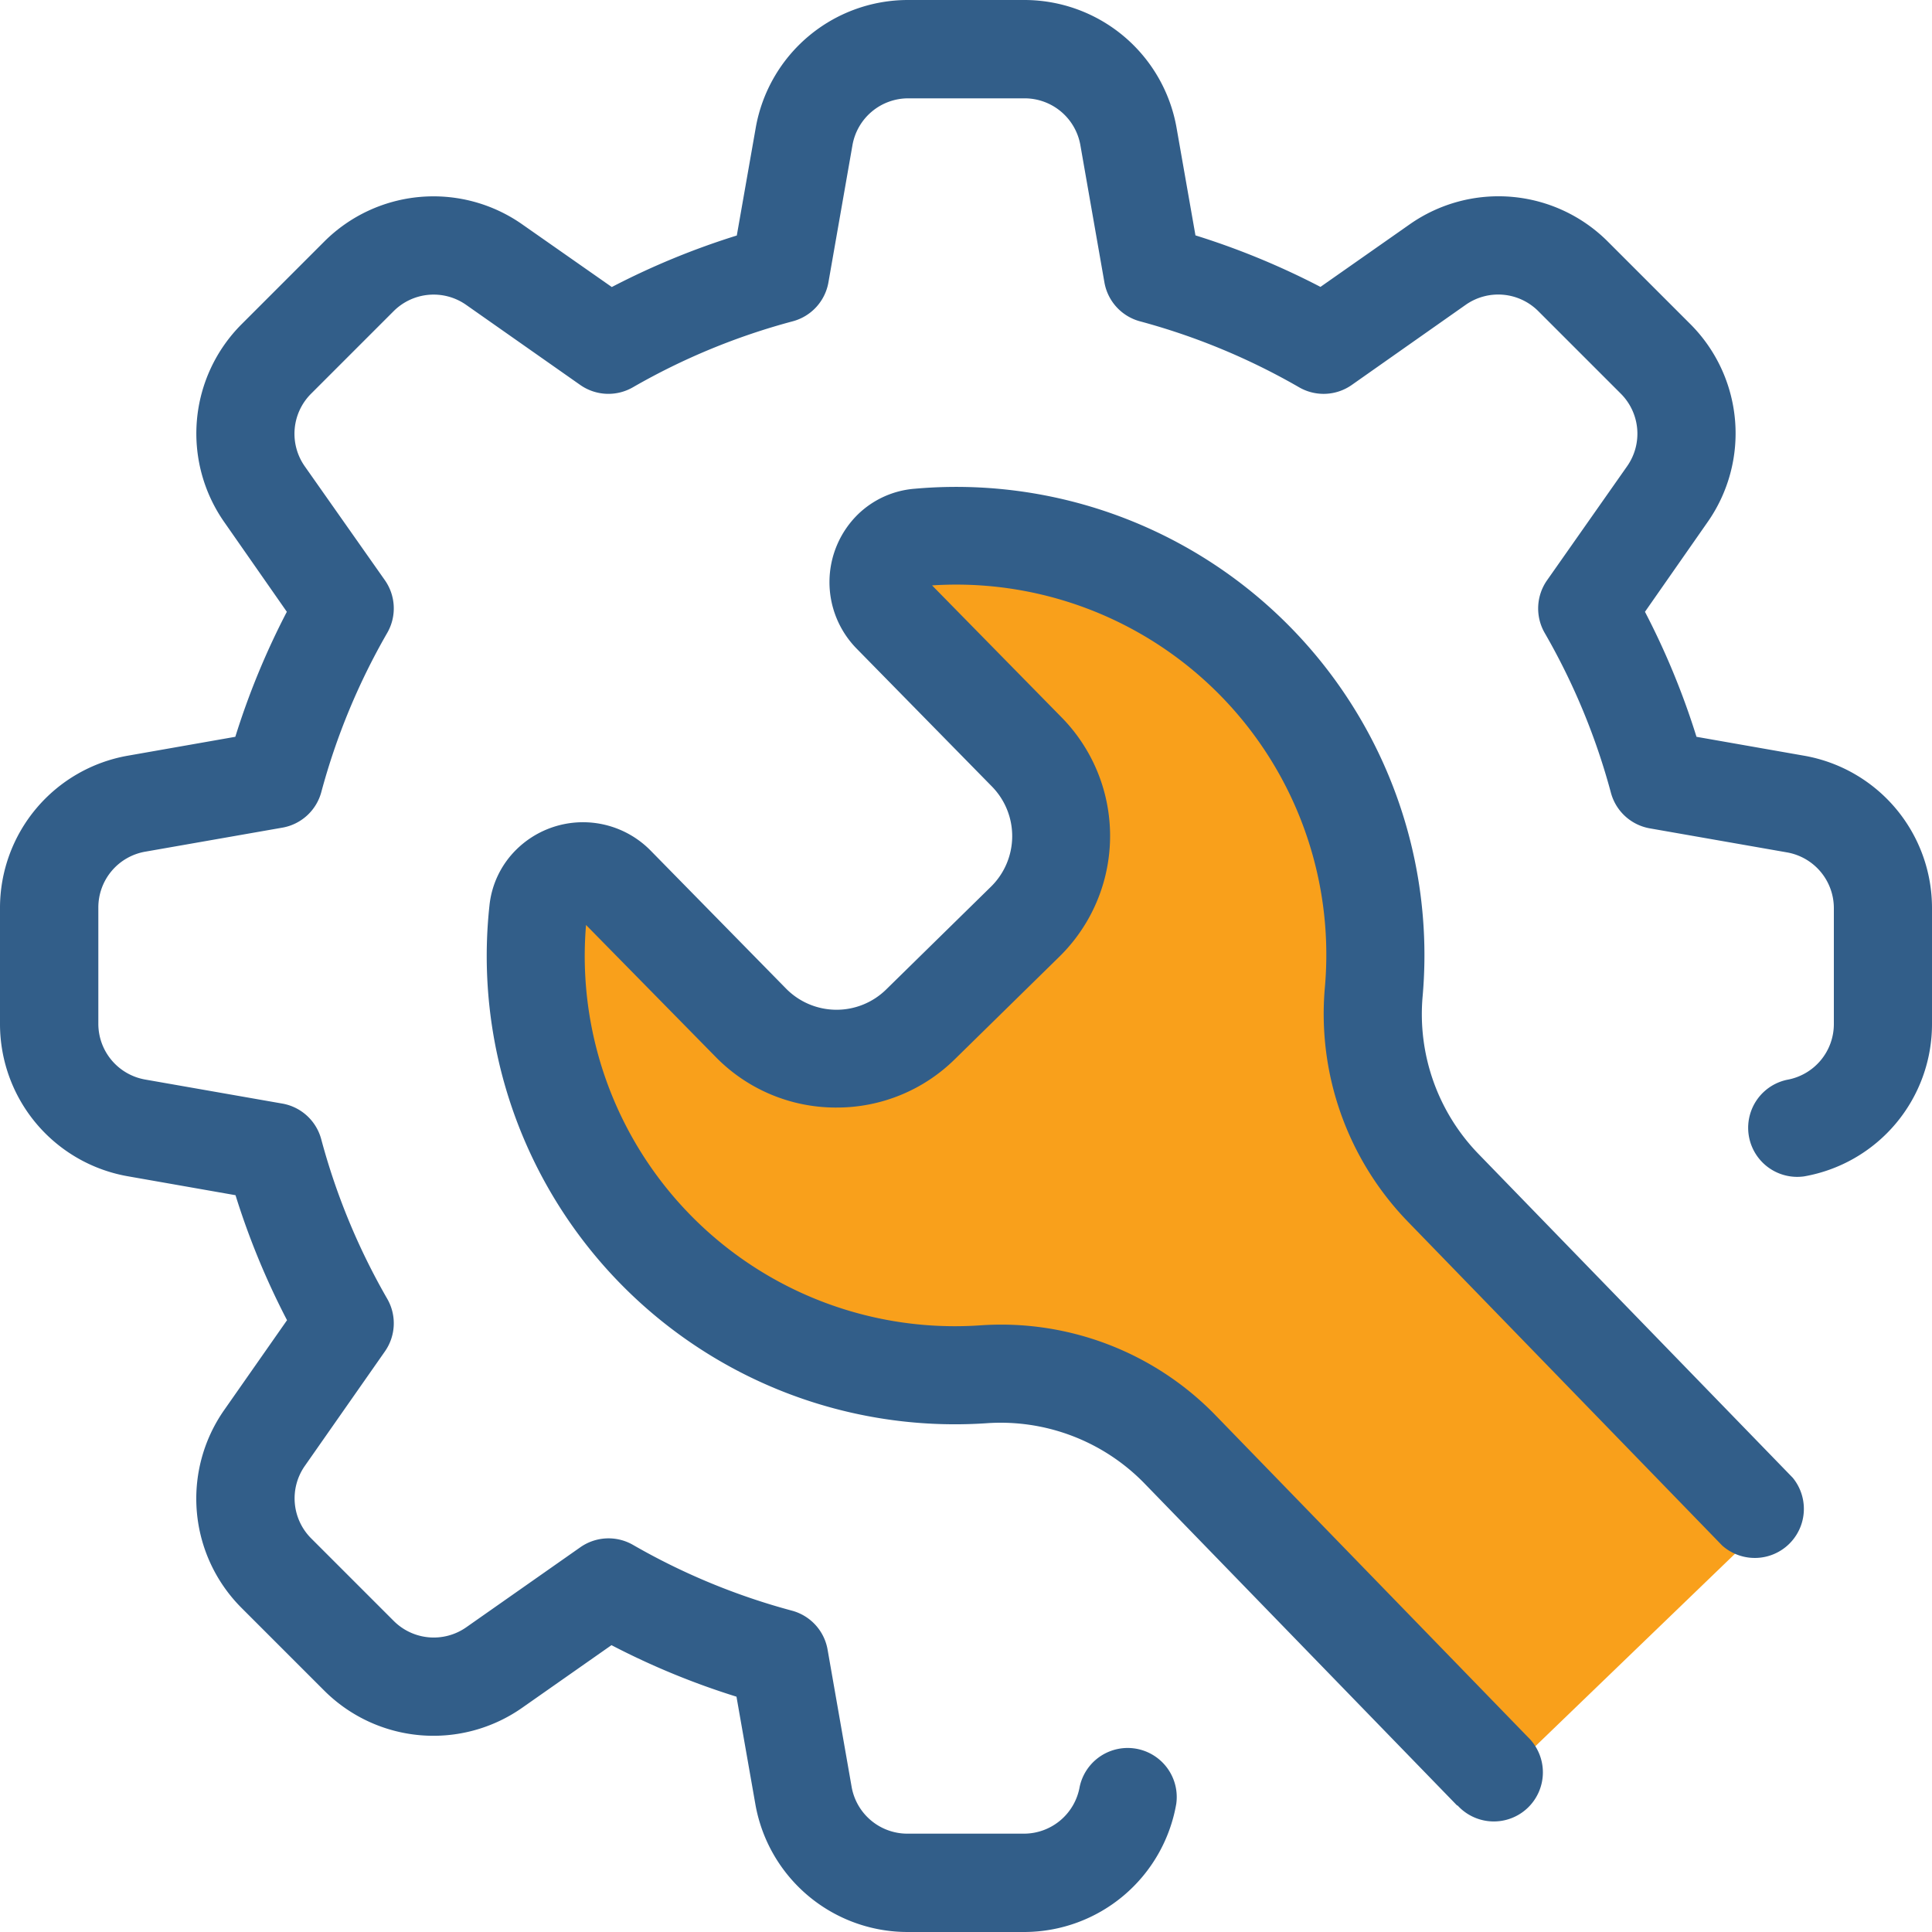 <?xml version="1.0" encoding="UTF-8"?>
<svg xmlns="http://www.w3.org/2000/svg" width="30" height="30" viewBox="0 0 30 30">
  <g transform="translate(4872 19359)">
    <path d="M-4848.7-19331.363l-5.03-5.1-2.625-1.094-4.082-.729-2.916-3.062-.51-3.426.51-.8,2.114,1.385,1.24,1.459h1.6l2.041-1.459.948-2.041-.948-1.531-2.041-2.186v-.8h2.041l2.625.8,2.333,2.479.656,1.895v2.26l.438,1.969,2.114,2.26,3.645,3.717Z" fill="#f9a01b"></path>
    <path d="M15.9,30H14.092a2.4,2.4,0,0,1-2.363-1.986l-.293-1.668a11.817,11.817,0,0,1-1.941-.8l-1.385.971a2.4,2.4,0,0,1-3.078-.268l-1.28-1.28a2.4,2.4,0,0,1-.268-3.078L4.457,20.5a11.822,11.822,0,0,1-.8-1.941l-1.667-.293A2.4,2.4,0,0,1,0,15.9V14.1a2.4,2.4,0,0,1,1.987-2.366l1.667-.293a11.833,11.833,0,0,1,.8-1.941L3.485,8.111a2.4,2.4,0,0,1,.268-3.078l1.28-1.28a2.4,2.4,0,0,1,3.078-.268L9.5,4.457a11.822,11.822,0,0,1,1.941-.8l.293-1.667A2.4,2.4,0,0,1,14.1,0H15.9A2.4,2.4,0,0,1,18.27,1.987l.293,1.668a11.835,11.835,0,0,1,1.941.8l1.385-.971a2.4,2.4,0,0,1,3.078.268l1.279,1.279a2.4,2.4,0,0,1,.268,3.078L25.543,9.5a11.833,11.833,0,0,1,.8,1.941l1.668.293A2.4,2.4,0,0,1,30,14.1V15.9a2.4,2.4,0,0,1-1.987,2.367.762.762,0,0,1-.264-1.5.879.879,0,0,0,.727-.866V14.1a.879.879,0,0,0-.727-.864l-2.135-.374a.762.762,0,0,1-.6-.553A10.31,10.31,0,0,0,23.987,9.83a.762.762,0,0,1,.036-.82l1.244-1.772a.879.879,0,0,0-.1-1.126l-1.28-1.28a.879.879,0,0,0-1.126-.1L20.991,5.977a.761.761,0,0,1-.82.036A10.306,10.306,0,0,0,17.7,4.989a.762.762,0,0,1-.55-.6l-.374-2.135a.879.879,0,0,0-.866-.727H14.1a.879.879,0,0,0-.863.727l-.374,2.135a.762.762,0,0,1-.553.6A10.293,10.293,0,0,0,9.829,6.013a.762.762,0,0,1-.82-.036L7.237,4.733a.879.879,0,0,0-1.126.1l-1.28,1.28a.879.879,0,0,0-.1,1.126L5.976,9.009a.762.762,0,0,1,.036.82A10.306,10.306,0,0,0,4.989,12.3a.762.762,0,0,1-.6.551l-2.135.374a.879.879,0,0,0-.727.865V15.9a.879.879,0,0,0,.727.863l2.134.374a.762.762,0,0,1,.6.553,10.3,10.3,0,0,0,1.024,2.476.762.762,0,0,1-.036.82L4.733,22.763a.879.879,0,0,0,.1,1.126l1.28,1.28a.879.879,0,0,0,1.126.1l1.772-1.243a.762.762,0,0,1,.82-.036A10.292,10.292,0,0,0,12.3,25.011a.762.762,0,0,1,.55.6l.374,2.135a.879.879,0,0,0,.866.727H15.9a.879.879,0,0,0,.865-.727.762.762,0,0,1,1.5.264A2.4,2.4,0,0,1,15.907,30Zm6.725-1.965-4.87-5.017a3.116,3.116,0,0,0-2.439-.918A7.271,7.271,0,0,1,7.6,14.064a1.424,1.424,0,0,1,.422-.876,1.473,1.473,0,0,1,2.081.02l2.1,2.14a1.1,1.1,0,0,0,1.559.015l1.625-1.594h0A1.1,1.1,0,0,0,15.4,12.21l-2.1-2.14a1.474,1.474,0,0,1,.02-2.081,1.425,1.425,0,0,1,.884-.4,7.271,7.271,0,0,1,7.887,7.876,3.119,3.119,0,0,0,.874,2.461l4.873,5.021A.762.762,0,0,1,26.743,24l-4.87-5.018a4.637,4.637,0,0,1-1.3-3.655,5.747,5.747,0,0,0-6.1-6.237l2.013,2.051a2.626,2.626,0,0,1-.036,3.714l-1.625,1.594a2.608,2.608,0,0,1-1.837.749h-.026a2.609,2.609,0,0,1-1.85-.787L9.1,14.363a5.748,5.748,0,0,0,6.12,6.217,4.641,4.641,0,0,1,3.633,1.374l4.873,5.02a.762.762,0,1,1-1.093,1.061Z" transform="translate(-4872 -19359)" fill="#325e89"></path>
  </g>
</svg>
